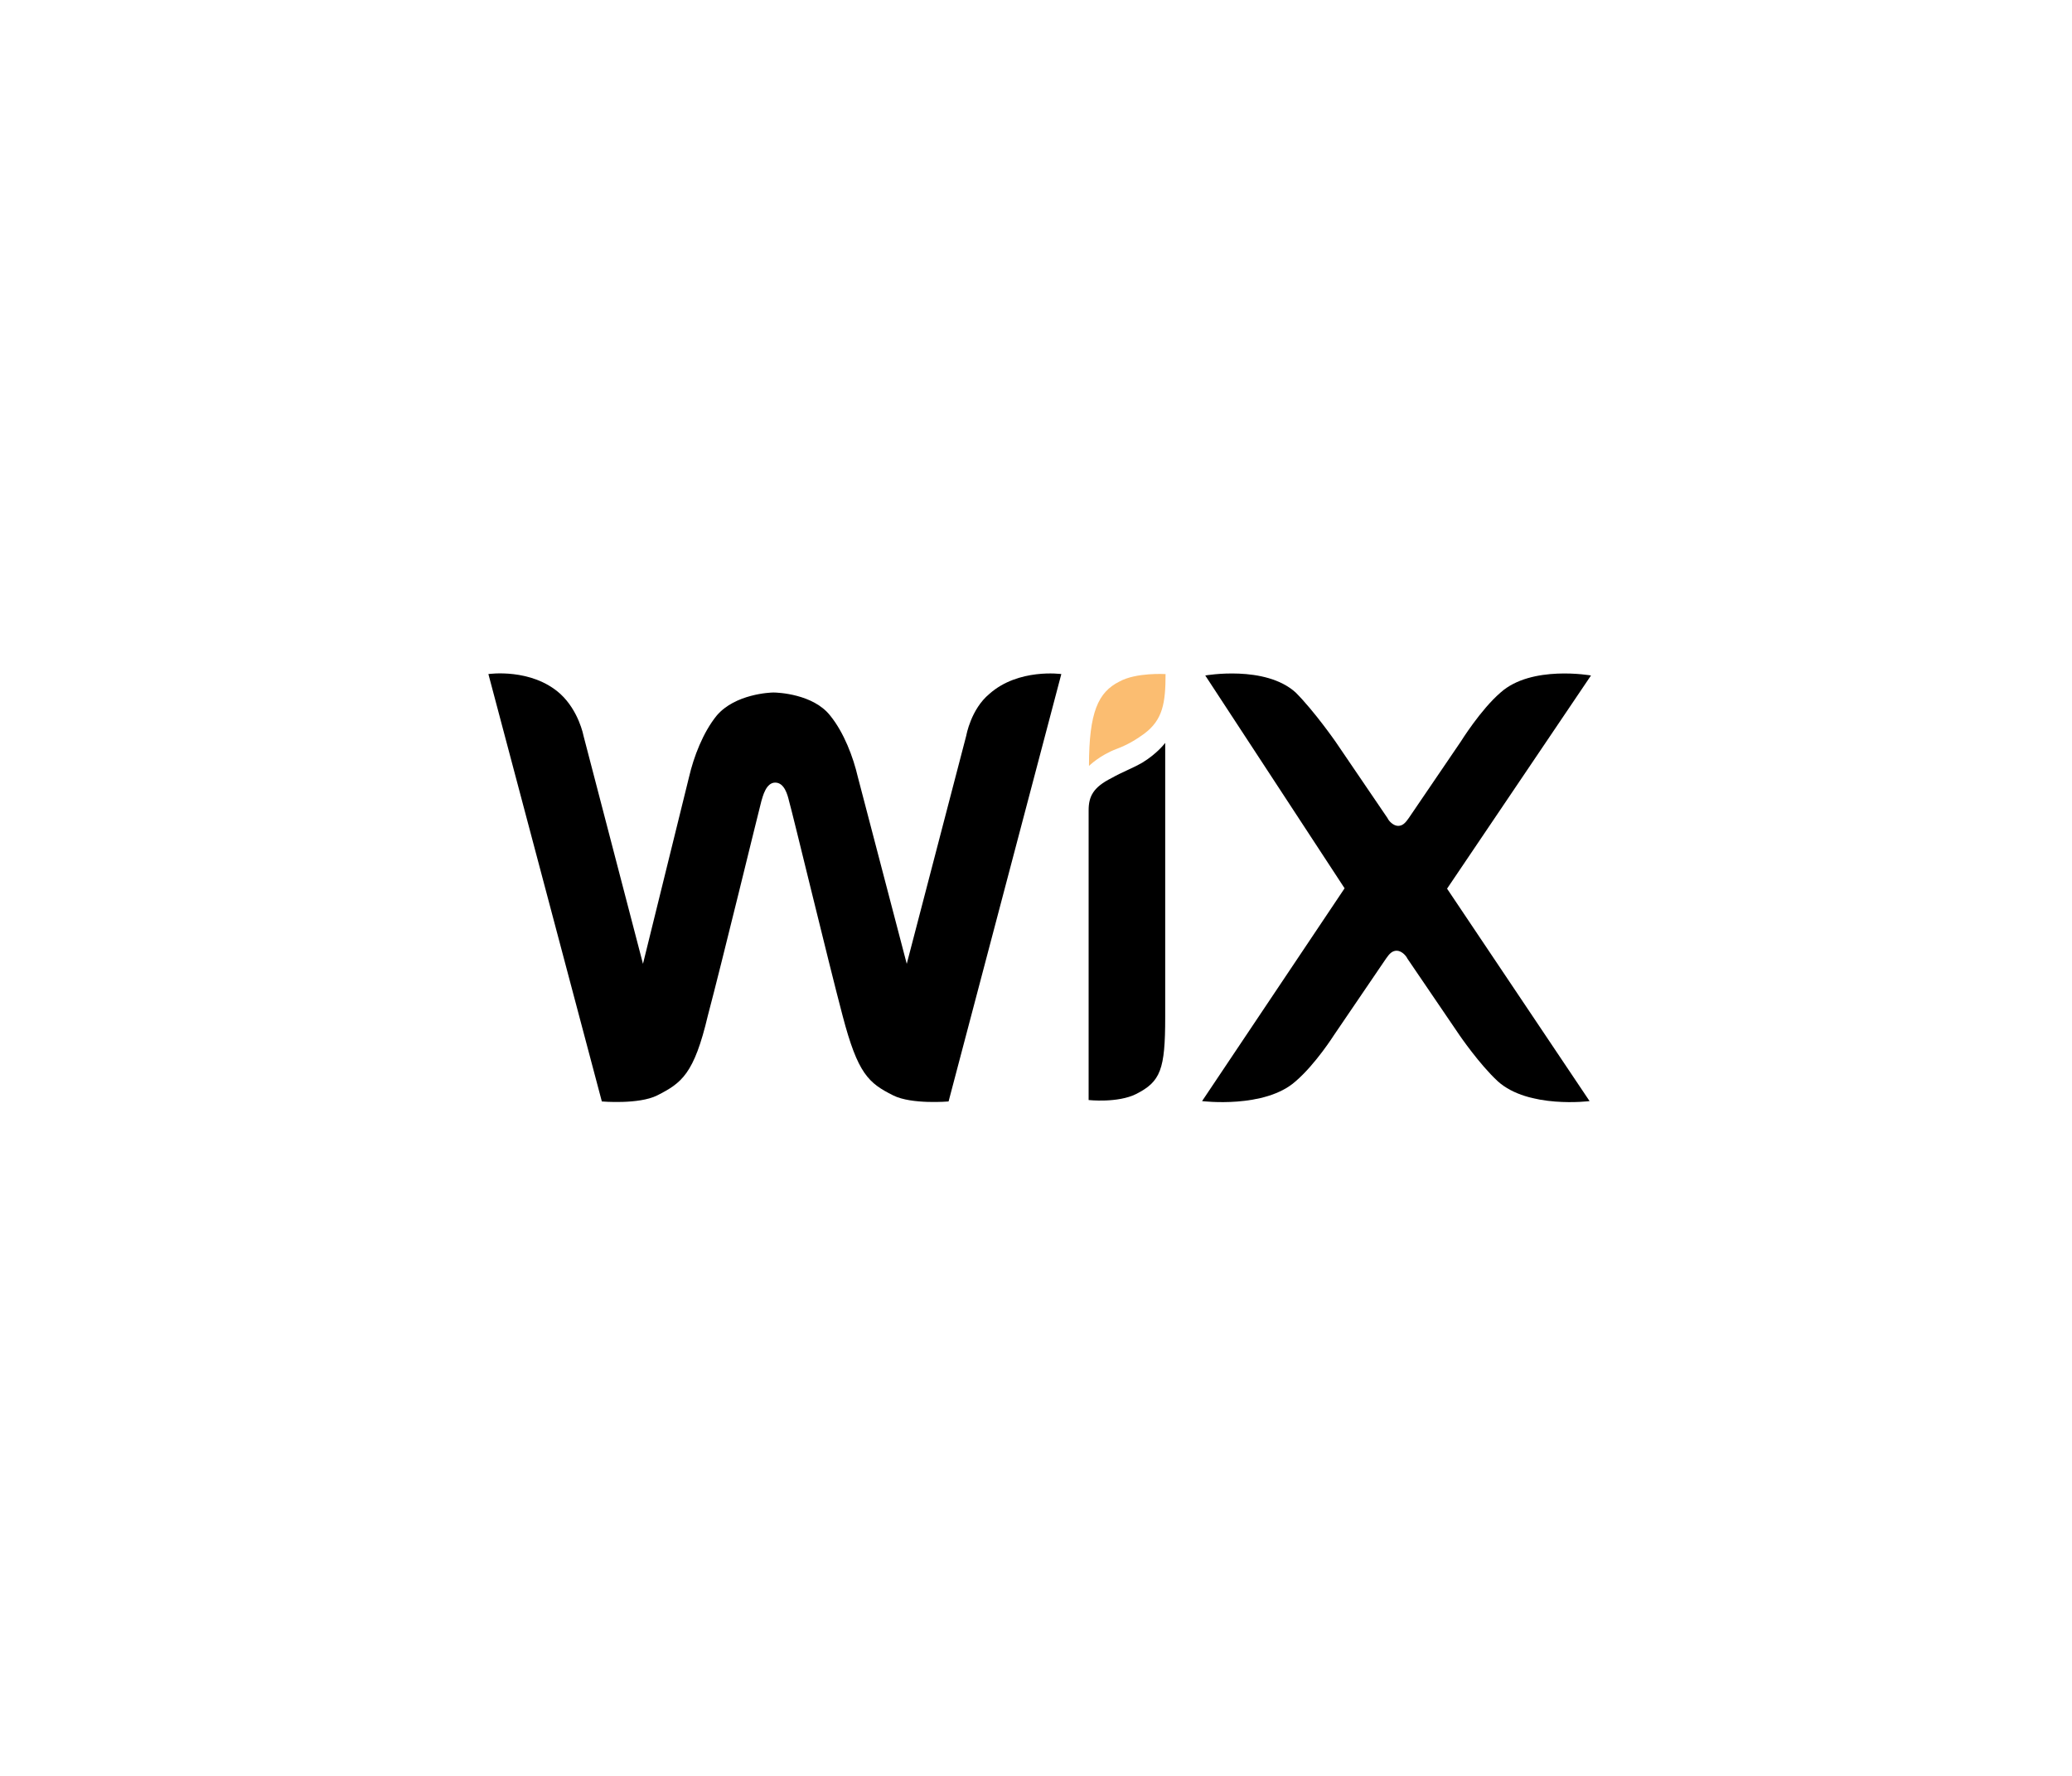<svg fill="none" height="240" viewBox="0 0 280 240" width="280" xmlns="http://www.w3.org/2000/svg" xmlns:xlink="http://www.w3.org/1999/xlink"><clipPath id="a"><path d="m66 91h149v58h-149z"/></clipPath><g clip-path="url(#a)"><path d="m151.28 92.103c-2.875 1.438-4.12 4.122-4.12 11.409 0 0 1.437-1.438 3.737-2.301 1.676-.623 2.874-1.438 3.737-2.061 2.491-1.869 2.874-4.122 2.874-8.053-.048 0-3.976-.24-6.228 1.007z" fill="#fbbd71"/><g fill="#000"><path d="m133.697 93.78c-2.492 2.061-3.114 5.608-3.114 5.608l-8.049 30.869-6.612-25.261c-.623-2.684-1.868-5.992-3.737-8.293-2.299-2.924-7.09-3.116-7.665-3.116-.432 0-5.175.192-7.666 3.116-1.869 2.301-3.114 5.609-3.737 8.293l-6.228 25.261-8.049-30.869s-.623-3.307-3.114-5.608c-3.929-3.547-9.726-2.684-9.726-2.684l15.331 57.76s4.983.432 7.474-.814c3.306-1.678 4.983-2.877 6.851-10.786 1.869-7.046 6.851-27.562 7.235-29 .191-.623.623-2.492 1.868-2.492 1.246 0 1.677 1.678 1.869 2.492.431 1.438 5.366 21.954 7.234 29 2.06 7.862 3.497 9.108 6.851 10.786 2.491 1.246 7.474.814 7.474.814l15.236-57.76s-5.798-.815-9.726 2.684z"/><path d="m157.46 100.395s-1.054 1.438-3.114 2.684c-1.437.815-2.683 1.247-4.12 2.061-2.491 1.247-3.114 2.493-3.114 4.362v.624 3.115.623 34.8s3.928.432 6.42-.814c3.306-1.678 3.928-3.308 3.928-10.354v-34.8z"/><path d="m195.549 120.096 19.451-28.808s-8.049-1.438-12.217 2.301c-2.683 2.301-5.366 6.614-5.366 6.614l-7.043 10.354c-.431.623-.814 1.055-1.437 1.055s-1.246-.623-1.437-1.055l-7.043-10.354s-2.875-4.122-5.366-6.614c-4.12-3.739-12.217-2.301-12.217-2.301l18.829 28.76-19.26 28.76s8.48 1.055 12.648-2.684c2.683-2.301 5.174-6.231 5.174-6.231l7.043-10.354c.431-.623.815-1.055 1.437-1.055.623 0 1.246.624 1.438 1.055l7.043 10.354s2.682 3.93 5.174 6.231c4.12 3.739 12.408 2.684 12.408 2.684z"/></g></g></svg>
